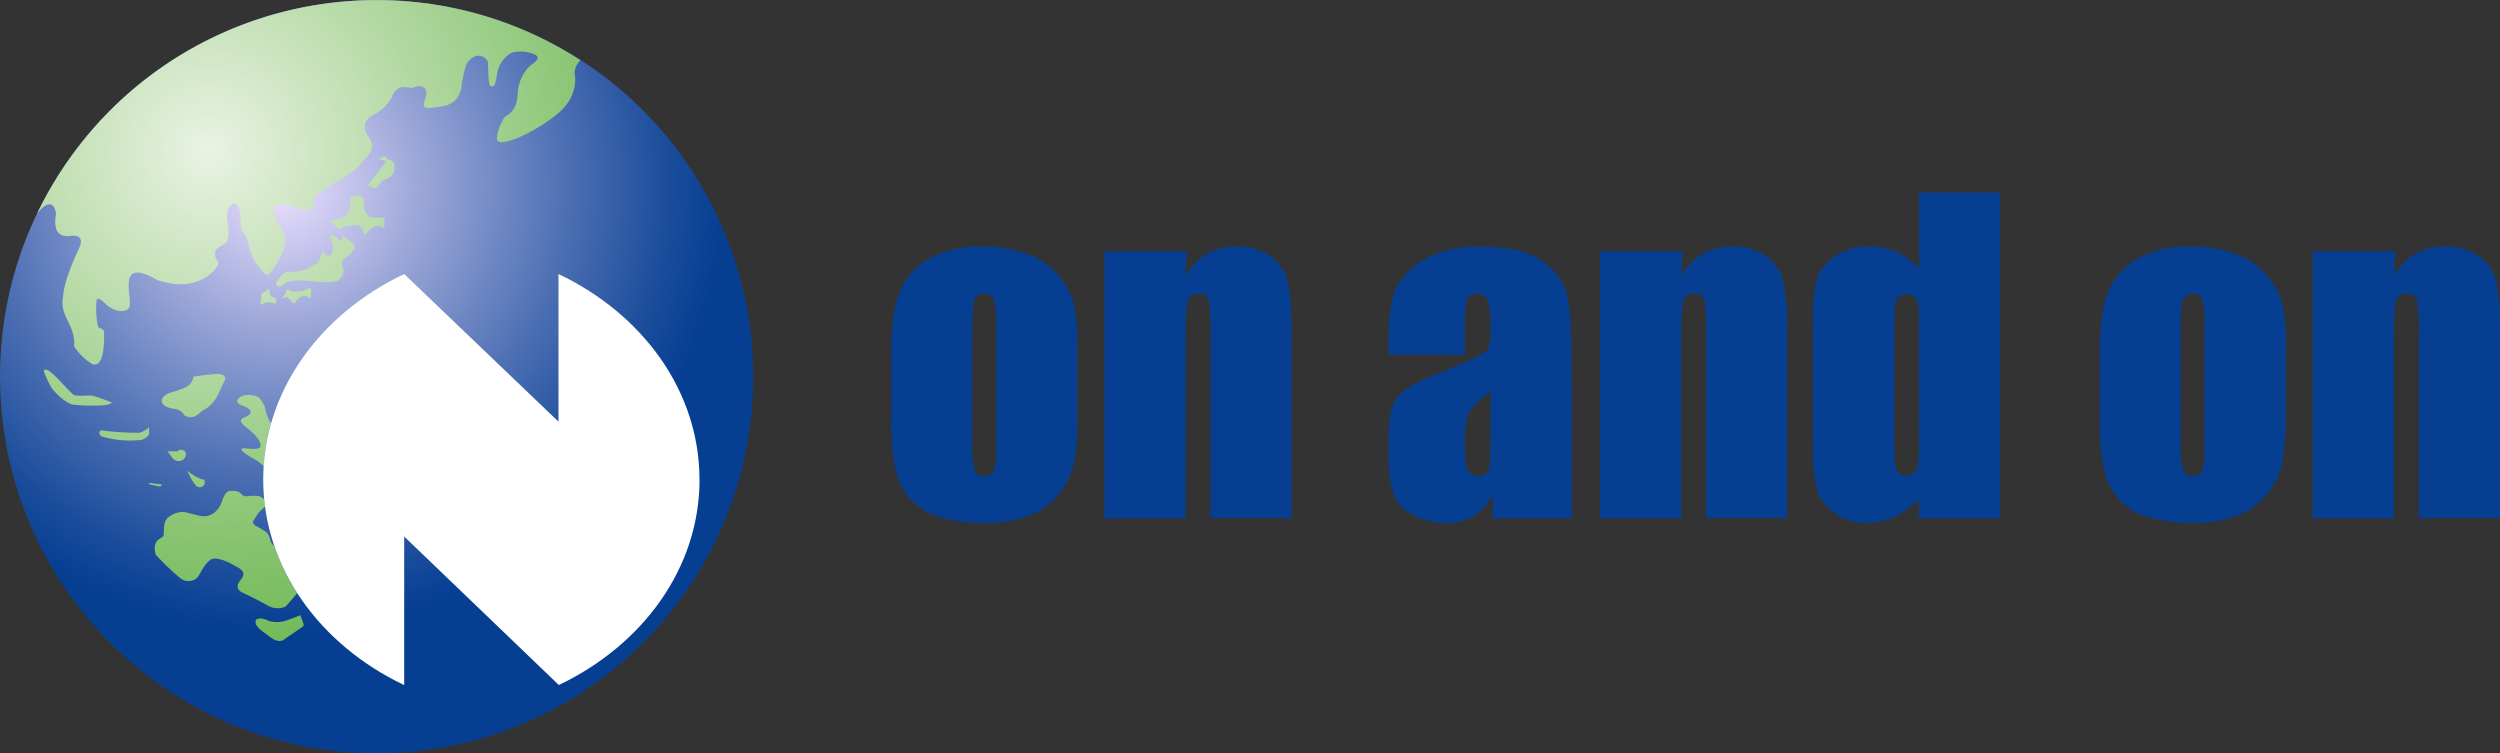<?xml version="1.0" encoding="UTF-8"?>
<svg id="_レイヤー_1" data-name="レイヤー_1" xmlns="http://www.w3.org/2000/svg" xmlns:xlink="http://www.w3.org/1999/xlink" viewBox="0 0 390.65 117.71">
  <rect x="0" y="0" width="390.65" height="117.71" fill="#333333" stroke="none"/>
  <defs>
    <style>
      .cls-1 {
        fill: #063e92;
      }

      .cls-2 {
        fill: #fff;
      }

      .cls-3 {
        fill: url(#_名称未設定グラデーション_2);
      }

      .cls-4 {
        fill: url(#_名称未設定グラデーション_3);
      }
    </style>
    <radialGradient id="_名称未設定グラデーション_3" data-name="名称未設定グラデーション 3" cx="1435.92" cy="-1207.1" fx="1435.92" fy="-1207.1" r="69.52" gradientTransform="translate(738.24 -1713.41) rotate(71.68) scale(1 -1)" gradientUnits="userSpaceOnUse">
      <stop offset="0" stop-color="#ede0ff"/>
      <stop offset=".31" stop-color="#9da8d9"/>
      <stop offset=".65" stop-color="#4c6fb3"/>
      <stop offset=".88" stop-color="#1a4c9b"/>
      <stop offset="1" stop-color="#063e92"/>
    </radialGradient>
    <radialGradient id="_名称未設定グラデーション_2" data-name="名称未設定グラデーション 2" cx="32.62" cy="-843.32" fx="32.62" fy="-843.32" r="76.09" gradientTransform="translate(0 -819.82) scale(1 -1)" gradientUnits="userSpaceOnUse">
      <stop offset="0" stop-color="#eaf3e3"/>
      <stop offset=".44" stop-color="#b2d8a2"/>
      <stop offset=".81" stop-color="#86c36f"/>
      <stop offset="1" stop-color="#75bb5c"/>
    </radialGradient>
  </defs>
  <path class="cls-1" d="M168.36,53.92v10.21c.09,2.76-.09,5.53-.53,8.25-.41,1.8-1.24,3.49-2.43,4.91-1.25,1.53-2.9,2.69-4.76,3.36-2.14.76-4.41,1.12-6.68,1.08-2.41.05-4.82-.26-7.13-.93-1.76-.48-3.34-1.45-4.58-2.79-1.11-1.31-1.89-2.86-2.29-4.53-.55-2.62-.78-5.29-.69-7.96v-10.68c0-3.88.42-6.9,1.26-9.09.87-2.21,2.46-4.06,4.52-5.25,2.56-1.42,5.47-2.11,8.39-1.98,2.51-.06,5,.37,7.34,1.27,3.37,1.26,5.95,4.04,6.96,7.5.49,2.17.7,4.4.62,6.62ZM155.66,50.78c.08-1.35-.03-2.71-.34-4.04-.26-.57-.86-.91-1.48-.83-.63-.07-1.24.26-1.53.83-.25.56-.37,1.9-.37,4.04v18.83c-.08,1.3.05,2.6.37,3.85.24.59.84.96,1.48.9.63.09,1.25-.24,1.53-.82.31-1.15.43-2.34.36-3.52l-.02-19.24Z"/>
  <path class="cls-1" d="M185.46,39.27l-.22,3.81c.82-1.41,1.98-2.59,3.38-3.42,1.4-.78,2.98-1.18,4.58-1.15,1.9-.08,3.77.45,5.34,1.53,1.32.94,2.27,2.31,2.67,3.88.48,2.57.68,5.19.6,7.81v29.23h-12.66v-28.87c.08-1.75-.02-3.51-.28-5.25-.18-.63-.71-.94-1.57-.94-.76-.11-1.48.35-1.69,1.08-.23.72-.35,2.65-.35,5.8v28.23h-12.69v-41.74h12.92Z"/>
  <path class="cls-1" d="M228.9,55.43h-11.92v-2.79c0-3.22.37-5.71,1.11-7.46.96-1.98,2.54-3.61,4.49-4.64,2.24-1.34,5.15-2.01,8.73-2.01,4.29,0,7.53.76,9.72,2.29,2,1.27,3.41,3.28,3.93,5.59.44,2.21.66,6.77.66,13.66v20.93h-12.35v-3.72c-1.33,2.85-4.25,4.61-7.39,4.47-2.18,0-4.3-.64-6.1-1.87-1.85-1.25-2.78-3.97-2.78-8.19v-3.44c0-3.12.49-5.25,1.48-6.38s3.43-2.45,7.32-3.96c4.17-1.64,6.4-2.74,6.7-3.3.37-1.11.52-2.29.43-3.46,0-2.18-.16-3.6-.49-4.26-.28-.63-.93-1.02-1.62-.98-.85,0-1.39.27-1.6.83-.29,1.42-.39,2.87-.31,4.32v4.37ZM232.92,61.15c-2.03,1.53-3.21,2.74-3.53,3.74-.38,1.41-.54,2.88-.49,4.34,0,2.16.14,3.55.43,4.18.3.64.97,1.02,1.68.95.61.07,1.21-.23,1.53-.76.24-.5.36-1.79.36-3.88l.03-8.56Z"/>
  <path class="cls-1" d="M262.92,39.27l-.22,3.81c.81-1.41,1.98-2.59,3.38-3.42,1.4-.78,2.98-1.18,4.58-1.15,1.9-.08,3.77.45,5.34,1.53,1.32.94,2.27,2.31,2.67,3.88.48,2.57.68,5.19.6,7.81v29.23h-12.66v-28.87c.07-1.75-.02-3.51-.28-5.25-.19-.63-.72-.94-1.57-.94-.76-.1-1.47.36-1.7,1.08-.23.72-.34,2.65-.34,5.8v28.23h-12.7v-41.74h12.92Z"/>
  <path class="cls-1" d="M312.55,30.1v50.89h-12.7v-3.05c-1.09,1.17-2.38,2.13-3.81,2.83-1.32.63-2.76.95-4.22.95-1.83.05-3.62-.48-5.12-1.53-1.31-.85-2.29-2.12-2.78-3.6-.5-2.18-.7-4.42-.61-6.66v-19.52c-.1-2.29.11-4.58.61-6.82.51-1.47,1.5-2.72,2.81-3.54,1.55-1.04,3.38-1.57,5.25-1.53,1.49-.02,2.96.27,4.33.85,1.35.61,2.55,1.49,3.55,2.59v-11.86h12.7ZM299.85,49.77c.07-1.03-.06-2.07-.39-3.05-.66-.86-1.9-1.02-2.76-.36-.11.08-.2.17-.29.28-.34,1.01-.48,2.09-.4,3.16v20.39c-.08,1.13.05,2.26.38,3.35.28.53.85.83,1.44.76.68.08,1.34-.28,1.64-.9.27-.6.4-2.06.4-4.39l-.03-19.24Z"/>
  <path class="cls-1" d="M357.18,53.92v10.21c.07,2.76-.11,5.53-.56,8.25-.4,1.8-1.23,3.49-2.42,4.91-1.26,1.53-2.9,2.7-4.77,3.36-2.14.76-4.4,1.12-6.67,1.08-2.41.05-4.82-.26-7.14-.93-1.74-.49-3.32-1.46-4.54-2.79-1.11-1.31-1.89-2.86-2.29-4.53-.54-2.62-.77-5.29-.69-7.96v-10.68c0-3.88.42-6.9,1.25-9.09.87-2.21,2.47-4.07,4.53-5.25,2.56-1.42,5.47-2.11,8.39-1.98,2.51-.06,5,.37,7.34,1.27,3.36,1.28,5.93,4.05,6.96,7.5.48,2.17.69,4.4.61,6.62ZM344.48,50.78c.08-1.35-.03-2.71-.34-4.04-.26-.57-.86-.91-1.48-.83-.63-.08-1.25.25-1.53.83-.25.56-.38,1.9-.38,4.04v18.83c-.08,1.3.05,2.6.38,3.85.24.59.84.96,1.47.9.63.09,1.25-.24,1.53-.82.31-1.15.44-2.34.36-3.52v-19.24Z"/>
  <path class="cls-1" d="M374.29,39.27l-.22,3.81c.81-1.41,1.98-2.59,3.38-3.42,1.4-.78,2.98-1.18,4.58-1.15,1.9-.08,3.77.45,5.34,1.53,1.32.94,2.27,2.31,2.67,3.88.49,2.57.69,5.19.6,7.81v29.23h-12.67v-28.87c.08-1.75-.02-3.51-.28-5.25-.19-.63-.72-.94-1.57-.94-.75-.1-1.47.36-1.7,1.08-.23.72-.34,2.65-.34,5.8v28.23h-12.7v-41.74h12.92Z"/>
  <path class="cls-4" d="M117.71,58.85c0,32.5-26.35,58.85-58.85,58.85C26.35,117.71,0,91.36,0,58.85,0,26.35,26.35,0,58.85,0c11.27,0,22.3,3.24,31.79,9.32,16.87,10.83,27.06,29.49,27.07,49.53Z"/>
  <path class="cls-3" d="M42.88,85.34c-.38-.28-.63-.71-.69-1.18-.1-.3-.23-.6-.4-.87-.57-.43-1.19-.81-1.83-1.12-.24-.12-.56-.47-.36-.82s.67-1.01.83-1.24c.31-.34.64-.66.98-.95-.05-.39-.1-.76-.13-1.19-.27-.17-.59-.37-.76-.44-.61-.08-1.22-.08-1.83,0-.41.09-.83-.08-1.06-.43-.42-.47-1.25-.39-1.72-.39s-.89.7-1.13,1.32c-.2.83-.67,1.57-1.33,2.11-.72.53-1.65.67-2.49.39-.6-.11-1.81-.51-2.39-.54-.75.01-1.47.26-2.07.7-.94.54-.86,1.64-.9,2.57s-.35.56-1.01,1.21-.35,1.99-.24,2.23c1.21,1.33,2.52,2.57,3.91,3.72.82.6,1.95.5,2.65-.24.34-.45.9-1.87,1.88-2.65s3.36.54,3.94.89,1.95.86.94,2.11c-1.33,1.53.23,2.07.23,2.07,0,0,3.01,1.44,4.07,2.1.83.43,1.8.46,2.65.09.1-.09,1.14-1.29,1.83-2.11-1.49-2.29-2.69-4.76-3.58-7.34ZM46.92,96.12c-.82.36-1.66.68-2.51.95-.75.18-1.54.18-2.29,0-.24-.08-1.33-.76-2.11-.23-.4.94.76,1.63,2.29,2.77s2.29.16,2.29.16c0,0,2.73-1.81,2.85-1.99s-.53-1.66-.53-1.66ZM41.36,63.55c-.21-.58-.56-1.1-1.01-1.53-.24-.16-1.99-.63-2.85.04s-.39,1.05.76,1.48,1.25,1.21,0,1.65-.27,1.17,0,1.4,2.07,1.53,2.41,2.7-1.25.82-2.41.76-.24.76,1.32,1.6c.59.32,1.14.72,1.62,1.2.14-2.27.52-4.51,1.15-6.7-.5-.8-.84-1.69-.98-2.62v.02ZM34.4,58.46c-.58-.16-4.17.39-4.17.39-.1.74-.57,1.37-1.24,1.68-.71.31-1.44.57-2.19.76-.31.12-1.41.43-1.53,1.25s1.21,1.29,1.91,1.33c.71.05,1.35.46,1.68,1.09,1.53.66,2.07-.27,2.81-.82.81-.37,1.49-.97,1.95-1.72.36-.31.98-2.03,1.41-2.77s-.04-1.05-.63-1.2ZM31.95,74.97c-1.01-.07-2.69-1.4-2.69-1.4,0,0,1.01,2.35,1.72,2.54s1.16-.43.97-1.14ZM23.2,75.45l.27.27,1.6.31.27-.31-2.15-.27ZM28.36,70.29c-.25-.03-.49.05-.66.24h-1.53s.63.86.76,1.01c.26.37.69.56,1.14.5.51-.05.92-.46.98-.98.05-.38-.22-.73-.61-.77-.03,0-.05,0-.08,0ZM23.28,66.77c-.43.4-.96.7-1.53.86-1.89,0-3.78-.11-5.66-.35-.62-.24-.94.76.11,1.01,1.96.53,4,.68,6.01.43,1.1-.47,1.1-.98,1.1-.98l-.04-.98ZM14.37,61.79c-.58,0-2.53.17-2.89-.11-.82-.66-3.05-3.36-3.98-3.81s-.55.43-.55.43c.3.77.65,1.51,1.05,2.23.47.71,2.23,2.5,3.4,2.7,1.58.17,3.18.21,4.77.1.48-.01.96-.15,1.37-.4-1.03-.45-2.09-.82-3.17-1.12ZM43.01,46.58c-.3-.08-.57-.26-.76-.51-.14-.26-.18-.56-.11-.84-.18-.06-.38,0-.5.16-.12.19-.32.3-.54.31-.14,0-.27.23-.27.34s-.05.91-.08,1.07-.1.39,0,.49.36-.1.47-.21c.28-.11.58-.16.88-.16.33.05.67.13.99.22l.08-.84-.17-.03ZM48.56,45.06c-.15-.03-.31-.02-.46.05-.49.27-1.03.41-1.59.41-.34.04-.69.03-1.03-.05-.25,0-.46-.34-.56-.34s-.23.43-.26.54-.44.63-.53.84.37,0,.53-.11.85.62.96.76c.11.12.25.21.39.29l.63-.84c.29-.19.62-.32.96-.37.34,0,.76.34.92.34s.05-1.53.05-1.53ZM54.7,37.63c-.43-.25-.83-.54-1.2-.87v.81h-.47c-.31-.54-.9-.86-1.53-.82.19.37.33.76.44,1.17.08.35.11.71.1,1.07-.02.35-.21.68-.5.88-.39.26-.39.05-.65-.15s-.4-.63-.44-.47-.47,1.19-.68,1.59c-.11.24-.32.41-.57.49-.21.1-.97.57-1.3.76-.71.23-1.45.36-2.19.37l-1.03.05c-.11,0-.4.31-.6.44-.32.33-.6.69-.86,1.08-.14.19-.12.46.05.62.2.13.45.16.68.08.13-.11.65-.47.96-.68.78-.18,1.57-.26,2.37-.24.52,0,2,.24,2.57.25.96.07,1.92.02,2.87-.15.42-.26.74-.65.91-1.11.13-.34.09-.73-.13-1.02-.03-.36-.03-.71,0-1.07,0-.1.31-.37.52-.47.54-.34.99-.79,1.33-1.33.28-.57-.4-1.23-.66-1.27ZM58.3,33.99c-.91,0-1.27-1.05-1.35-1.21s0-.96-.11-1.66c-.57-1.09-1.98-.28-1.98-.28,0,0-.14.12-.11.52.02.58-.07,1.15-.27,1.69-.47,1.2-2.94,1.48-2.94,1.48l1.35,1.28c.86-.39,1.79-.61,2.74-.65,1.07.08,1.25,1.4,1.25,1.4l.31.11c.36-.71,1.04-1.22,1.82-1.38.37.02.74.14,1.04.37v-1.66s-.85.02-1.77,0ZM61.64,25.59c-.22-.6-1.11-.7-1.11-.7-.23-.97-1.3.05-1.3.05.15.13,1.05.08,1.07.24s-2.81,3.75-2.88,3.81c.47.19.95.33,1.45.43,0,0,.71-1.04.96-1.32.59-.08,1.13-.37,1.53-.81.29-.52.39-1.13.28-1.72v.02ZM90.63,9.35C63.26-8.21,26.85-.26,9.29,27.11c-1.29,2.01-2.45,4.09-3.48,6.23l.21-.23c1.45-1.79,2.5-1.44,2.74.27-.76,4.29,2.04,3.44,2.73,3.44s1.65.34.86,1.99-2.38,5.27-2.49,7.46c-.4,2.11.5,3.28,1.09,4.65.49.99.71,2.09.63,3.2.73,1.13,1.7,2.08,2.85,2.78,2.11.76,1.83-4.73,1.83-5.09s-.62-.5-.85-.66-.58-2.92-.27-4.41c.98-.27,1.24,1.45,3.55,1.87,2.11.04,1.61-1.16,1.45-3.2s0-4.25,4.49-1.63c5.81,1.95,8.67-1.1,9.29-2.15s-.27-.58-.31-1.87c-.16-.76.51-1.06,1.53-1.68s.43-3.59.35-3.91.11-2.49,1.21-2.34.82,2.78.94,3.72.94.7,1.25,2.85c.38,1.76,1.33,3.36,2.7,4.53.47.27,1.79-1.72,2.62-3.66.61-1.33.45-2.9-.43-4.07-.47-.54-1.44-2.14-.9-3.05,1.29-.7,4.34.63,4.34.63,2.42.47,1.76-1.53,1.83-1.8s.86-.94,3.05-2.29c2.15-1.02,4.03-2.55,5.46-4.46,1.21-1.56.11-2.7-.31-3.44s-.55-1.95,1.16-2.88c1.17-.58,2.13-1.49,2.78-2.62.16-.62.55-1.15,1.09-1.48.7-.43,1.88,0,2.15-.08s1.17-.51,1.75-.08.59.85.15,2.11.24,1.33,2.97.82,2.82-3.09,2.86-3.56c.16-.92.36-1.83.62-2.73.28-.69.83-1.25,1.53-1.53.7-.19,1.45.1,1.85.71.27.43-.08,4.06.62,4.06s.63-.76.98-2.42c.29-1.24,1.1-2.29,2.23-2.89,1.23-.32,2.53-.19,3.68.35.98.59-.36,1.33-.87,1.72-1.12,1.11-1.8,2.6-1.91,4.18,0,2.85-1.68,3.6-1.95,3.75s-1.53,2.58-1.25,3.75c.66,1,5.51-1.09,9.2-3.99s2.96-6.22,2.89-6.58c.02-.49.17-.96.43-1.37.06-.07.25-.38.47-.66l-.02.02Z"/>
  <path class="cls-2" d="M109.31,74.94c0,13.82-8.88,25.86-21.99,32.1h0l-24.16-23.2v23.21c-13.14-6.24-22.03-18.31-22.03-32.12s8.89-25.88,22.03-32.11l24.11,23.07v-23.07c13.13,6.23,22.03,18.28,22.03,32.12Z"/>
</svg>